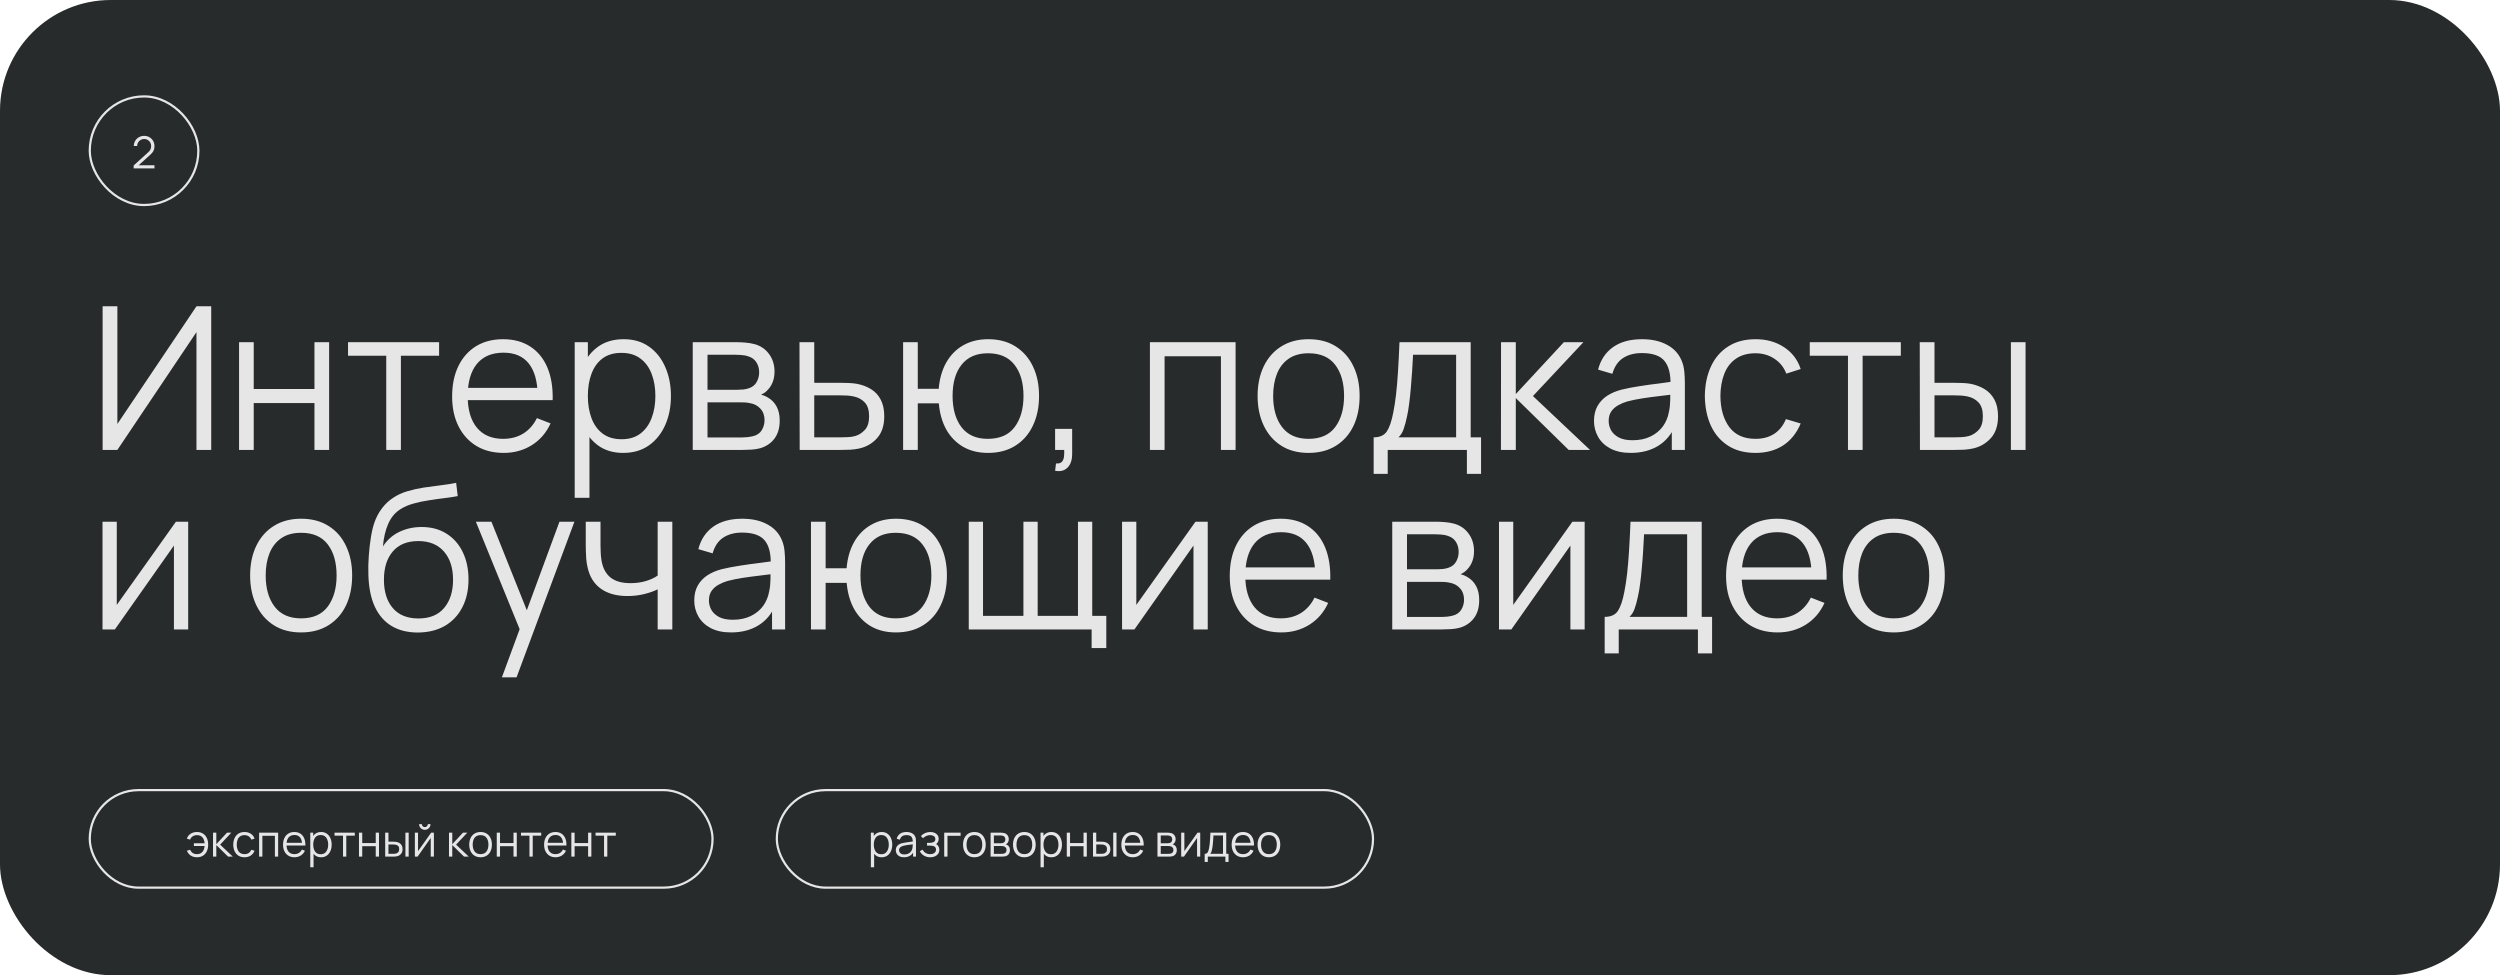 <?xml version="1.0" encoding="UTF-8"?> <svg xmlns="http://www.w3.org/2000/svg" width="1128" height="440" viewBox="0 0 1128 440" fill="none"><rect width="1128" height="440" rx="50" fill="#272B2C"></rect><path d="M95.305 203H88.645V149.855L52.96 203H46.3V138.2H52.96V191.3L88.645 138.2H95.305V203ZM107.866 203V154.4H114.481V175.505H141.886V154.4H148.501V203H141.886V181.85H114.481V203H107.866ZM174.27 203V160.52H157.035V154.4H198.12V160.52H180.885V203H174.27ZM227.265 204.35C222.525 204.35 218.415 203.3 214.935 201.2C211.485 199.1 208.8 196.145 206.88 192.335C204.96 188.525 204 184.055 204 178.925C204 173.615 204.945 169.025 206.835 165.155C208.725 161.285 211.38 158.3 214.8 156.2C218.25 154.1 222.315 153.05 226.995 153.05C231.795 153.05 235.89 154.16 239.28 156.38C242.67 158.57 245.235 161.72 246.975 165.83C248.715 169.94 249.51 174.845 249.36 180.545H242.61V178.205C242.49 171.905 241.125 167.15 238.515 163.94C235.935 160.73 232.155 159.125 227.175 159.125C221.955 159.125 217.95 160.82 215.16 164.21C212.4 167.6 211.02 172.43 211.02 178.7C211.02 184.82 212.4 189.575 215.16 192.965C217.95 196.325 221.895 198.005 226.995 198.005C230.475 198.005 233.505 197.21 236.085 195.62C238.695 194 240.75 191.675 242.25 188.645L248.415 191.03C246.495 195.26 243.66 198.545 239.91 200.885C236.19 203.195 231.975 204.35 227.265 204.35ZM208.68 180.545V175.01H245.805V180.545H208.68ZM281.172 204.35C276.702 204.35 272.922 203.225 269.832 200.975C266.742 198.695 264.402 195.62 262.812 191.75C261.222 187.85 260.427 183.485 260.427 178.655C260.427 173.735 261.222 169.355 262.812 165.515C264.432 161.645 266.802 158.6 269.922 156.38C273.042 154.16 276.882 153.05 281.442 153.05C285.882 153.05 289.692 154.175 292.872 156.425C296.052 158.675 298.482 161.735 300.162 165.605C301.872 169.475 302.727 173.825 302.727 178.655C302.727 183.515 301.872 187.88 300.162 191.75C298.452 195.62 295.992 198.695 292.782 200.975C289.572 203.225 285.702 204.35 281.172 204.35ZM259.302 224.6V154.4H265.242V190.985H265.962V224.6H259.302ZM280.497 198.185C283.887 198.185 286.707 197.33 288.957 195.62C291.207 193.91 292.887 191.585 293.997 188.645C295.137 185.675 295.707 182.345 295.707 178.655C295.707 174.995 295.152 171.695 294.042 168.755C292.932 165.815 291.237 163.49 288.957 161.78C286.707 160.07 283.842 159.215 280.362 159.215C276.972 159.215 274.152 160.04 271.902 161.69C269.682 163.34 268.017 165.635 266.907 168.575C265.797 171.485 265.242 174.845 265.242 178.655C265.242 182.405 265.797 185.765 266.907 188.735C268.017 191.675 269.697 193.985 271.947 195.665C274.197 197.345 277.047 198.185 280.497 198.185ZM312.564 203V154.4H332.589C333.609 154.4 334.839 154.46 336.279 154.58C337.749 154.7 339.114 154.925 340.374 155.255C343.104 155.975 345.294 157.445 346.944 159.665C348.624 161.885 349.464 164.555 349.464 167.675C349.464 169.415 349.194 170.975 348.654 172.355C348.144 173.705 347.409 174.875 346.449 175.865C345.999 176.375 345.504 176.825 344.964 177.215C344.424 177.575 343.899 177.875 343.389 178.115C344.349 178.295 345.384 178.715 346.494 179.375C348.234 180.395 349.554 181.775 350.454 183.515C351.354 185.225 351.804 187.31 351.804 189.77C351.804 193.1 351.009 195.815 349.419 197.915C347.829 200.015 345.699 201.455 343.029 202.235C341.829 202.565 340.524 202.775 339.114 202.865C337.734 202.955 336.429 203 335.199 203H312.564ZM319.224 197.375H334.884C335.514 197.375 336.309 197.33 337.269 197.24C338.229 197.12 339.084 196.97 339.834 196.79C341.604 196.34 342.894 195.44 343.704 194.09C344.544 192.71 344.964 191.21 344.964 189.59C344.964 187.46 344.334 185.72 343.074 184.37C341.844 182.99 340.194 182.15 338.124 181.85C337.434 181.7 336.714 181.61 335.964 181.58C335.214 181.55 334.539 181.535 333.939 181.535H319.224V197.375ZM319.224 175.865H332.814C333.594 175.865 334.464 175.82 335.424 175.73C336.414 175.61 337.269 175.415 337.989 175.145C339.549 174.605 340.689 173.675 341.409 172.355C342.159 171.035 342.534 169.595 342.534 168.035C342.534 166.325 342.129 164.825 341.319 163.535C340.539 162.245 339.354 161.345 337.764 160.835C336.684 160.445 335.514 160.22 334.254 160.16C333.024 160.1 332.244 160.07 331.914 160.07H319.224V175.865ZM360.818 203L360.728 154.4H367.388V172.715H378.773C380.183 172.715 381.563 172.745 382.913 172.805C384.293 172.865 385.508 172.985 386.558 173.165C388.958 173.615 391.088 174.41 392.948 175.55C394.838 176.69 396.308 178.265 397.358 180.275C398.438 182.285 398.978 184.805 398.978 187.835C398.978 192.005 397.898 195.29 395.738 197.69C393.608 200.09 390.908 201.65 387.638 202.37C386.408 202.64 385.073 202.82 383.633 202.91C382.193 202.97 380.768 203 379.358 203H360.818ZM367.388 197.33H379.088C380.108 197.33 381.248 197.3 382.508 197.24C383.768 197.18 384.878 197.015 385.838 196.745C387.428 196.295 388.868 195.395 390.158 194.045C391.478 192.665 392.138 190.595 392.138 187.835C392.138 185.105 391.508 183.05 390.248 181.67C388.988 180.26 387.308 179.33 385.208 178.88C384.278 178.67 383.273 178.535 382.193 178.475C381.113 178.415 380.078 178.385 379.088 178.385H367.388V197.33ZM445.78 204.35C441.49 204.35 437.755 203.435 434.575 201.605C431.395 199.745 428.86 197.15 426.97 193.82C425.11 190.46 423.985 186.515 423.595 181.985H414.1V203H407.485V154.4H414.1V175.415H423.55C423.94 170.825 425.08 166.865 426.97 163.535C428.89 160.175 431.44 157.595 434.62 155.795C437.83 153.965 441.565 153.05 445.825 153.05C450.655 153.05 454.78 154.145 458.2 156.335C461.65 158.525 464.275 161.54 466.075 165.38C467.905 169.22 468.82 173.63 468.82 178.61C468.82 183.71 467.89 188.195 466.03 192.065C464.2 195.935 461.56 198.95 458.11 201.11C454.69 203.27 450.58 204.35 445.78 204.35ZM445.645 198.005C451.105 198.005 455.155 196.235 457.795 192.695C460.465 189.125 461.8 184.445 461.8 178.655C461.8 172.745 460.45 168.065 457.75 164.615C455.08 161.135 451.06 159.395 445.69 159.395C440.56 159.395 436.63 161.105 433.9 164.525C431.17 167.915 429.805 172.61 429.805 178.61C429.805 184.49 431.14 189.2 433.81 192.74C436.51 196.25 440.455 198.005 445.645 198.005ZM476.064 212.405L476.469 209.12C477.669 209.21 478.539 208.97 479.079 208.4C479.619 207.83 479.949 207.065 480.069 206.105C480.189 205.145 480.219 204.11 480.159 203H476.064V193.505H483.759V204.8C483.759 207.56 483.054 209.63 481.644 211.01C480.264 212.39 478.404 212.855 476.064 212.405ZM518.843 203V154.4H557.498V203H550.883V160.745H525.458V203H518.843ZM590.423 204.35C585.593 204.35 581.468 203.255 578.048 201.065C574.628 198.875 572.003 195.845 570.173 191.975C568.343 188.105 567.428 183.665 567.428 178.655C567.428 173.555 568.358 169.085 570.218 165.245C572.078 161.405 574.718 158.42 578.138 156.29C581.588 154.13 585.683 153.05 590.423 153.05C595.283 153.05 599.423 154.145 602.843 156.335C606.293 158.495 608.918 161.51 610.718 165.38C612.548 169.22 613.463 173.645 613.463 178.655C613.463 183.755 612.548 188.24 610.718 192.11C608.888 195.95 606.248 198.95 602.798 201.11C599.348 203.27 595.223 204.35 590.423 204.35ZM590.423 198.005C595.823 198.005 599.843 196.22 602.483 192.65C605.123 189.05 606.443 184.385 606.443 178.655C606.443 172.775 605.108 168.095 602.438 164.615C599.798 161.135 595.793 159.395 590.423 159.395C586.793 159.395 583.793 160.22 581.423 161.87C579.083 163.49 577.328 165.755 576.158 168.665C575.018 171.545 574.448 174.875 574.448 178.655C574.448 184.505 575.798 189.2 578.498 192.74C581.198 196.25 585.173 198.005 590.423 198.005ZM619.79 213.8V197.33C622.55 197.33 624.53 196.445 625.73 194.675C626.93 192.875 627.905 190.01 628.655 186.08C629.165 183.53 629.585 180.785 629.915 177.845C630.245 174.905 630.53 171.545 630.77 167.765C631.01 163.955 631.235 159.5 631.445 154.4H663.575V197.33H668.255V213.8H661.865V203H626.135V213.8H619.79ZM630.995 197.33H657.005V160.07H637.565C637.475 162.35 637.34 164.765 637.16 167.315C637.01 169.865 636.815 172.415 636.575 174.965C636.365 177.515 636.11 179.915 635.81 182.165C635.54 184.385 635.21 186.335 634.82 188.015C634.37 190.175 633.875 192.02 633.335 193.55C632.825 195.08 632.045 196.34 630.995 197.33ZM677.222 203L677.267 154.4H683.927V177.8L705.617 154.4H714.437L691.667 178.7L717.407 203H707.777L683.927 179.6V203H677.222ZM735.82 204.35C732.16 204.35 729.085 203.69 726.595 202.37C724.135 201.05 722.29 199.295 721.06 197.105C719.83 194.915 719.215 192.53 719.215 189.95C719.215 187.31 719.74 185.06 720.79 183.2C721.87 181.31 723.325 179.765 725.155 178.565C727.015 177.365 729.16 176.45 731.59 175.82C734.05 175.22 736.765 174.695 739.735 174.245C742.735 173.765 745.66 173.36 748.51 173.03C751.39 172.67 753.91 172.325 756.07 171.995L753.73 173.435C753.82 168.635 752.89 165.08 750.94 162.77C748.99 160.46 745.6 159.305 740.77 159.305C737.44 159.305 734.62 160.055 732.31 161.555C730.03 163.055 728.425 165.425 727.495 168.665L721.06 166.775C722.17 162.425 724.405 159.05 727.765 156.65C731.125 154.25 735.49 153.05 740.86 153.05C745.3 153.05 749.065 153.89 752.155 155.57C755.275 157.22 757.48 159.62 758.77 162.77C759.37 164.18 759.76 165.755 759.94 167.495C760.12 169.235 760.21 171.005 760.21 172.805V203H754.315V190.805L756.025 191.525C754.375 195.695 751.81 198.875 748.33 201.065C744.85 203.255 740.68 204.35 735.82 204.35ZM736.585 198.635C739.675 198.635 742.375 198.08 744.685 196.97C746.995 195.86 748.855 194.345 750.265 192.425C751.675 190.475 752.59 188.285 753.01 185.855C753.37 184.295 753.565 182.585 753.595 180.725C753.625 178.835 753.64 177.425 753.64 176.495L756.16 177.8C753.91 178.1 751.465 178.4 748.825 178.7C746.215 179 743.635 179.345 741.085 179.735C738.565 180.125 736.285 180.59 734.245 181.13C732.865 181.52 731.53 182.075 730.24 182.795C728.95 183.485 727.885 184.415 727.045 185.585C726.235 186.755 725.83 188.21 725.83 189.95C725.83 191.36 726.175 192.725 726.865 194.045C727.585 195.365 728.725 196.46 730.285 197.33C731.875 198.2 733.975 198.635 736.585 198.635ZM792.085 204.35C787.195 204.35 783.055 203.255 779.665 201.065C776.275 198.875 773.695 195.86 771.925 192.02C770.185 188.15 769.285 183.71 769.225 178.7C769.285 173.6 770.215 169.13 772.015 165.29C773.815 161.42 776.41 158.42 779.8 156.29C783.19 154.13 787.3 153.05 792.13 153.05C797.05 153.05 801.325 154.25 804.955 156.65C808.615 159.05 811.12 162.335 812.47 166.505L805.99 168.575C804.85 165.665 803.035 163.415 800.545 161.825C798.085 160.205 795.265 159.395 792.085 159.395C788.515 159.395 785.56 160.22 783.22 161.87C780.88 163.49 779.14 165.755 778 168.665C776.86 171.575 776.275 174.92 776.245 178.7C776.305 184.52 777.655 189.2 780.295 192.74C782.935 196.25 786.865 198.005 792.085 198.005C795.385 198.005 798.19 197.255 800.5 195.755C802.84 194.225 804.61 192.005 805.81 189.095L812.47 191.075C810.67 195.395 808.03 198.695 804.55 200.975C801.07 203.225 796.915 204.35 792.085 204.35ZM833.801 203V160.52H816.566V154.4H857.651V160.52H840.416V203H833.801ZM866.277 203L866.187 154.4H872.847V172.715H881.307C882.717 172.715 884.097 172.745 885.447 172.805C886.797 172.865 888.012 172.985 889.092 173.165C891.492 173.645 893.622 174.455 895.482 175.595C897.342 176.735 898.812 178.31 899.892 180.32C900.972 182.3 901.512 184.805 901.512 187.835C901.512 192.005 900.432 195.29 898.272 197.69C896.112 200.09 893.397 201.65 890.127 202.37C888.897 202.64 887.562 202.82 886.122 202.91C884.682 202.97 883.272 203 881.892 203H866.277ZM872.847 197.33H881.622C882.612 197.33 883.737 197.3 884.997 197.24C886.257 197.18 887.367 197.015 888.327 196.745C889.947 196.295 891.402 195.395 892.692 194.045C894.012 192.665 894.672 190.595 894.672 187.835C894.672 185.105 894.042 183.05 892.782 181.67C891.522 180.26 889.842 179.33 887.742 178.88C886.782 178.67 885.762 178.535 884.682 178.475C883.632 178.415 882.612 178.385 881.622 178.385H872.847V197.33ZM907.317 203V154.4H913.932V203H907.317ZM84.91 235.4V284H78.475V246.155L51.835 284H46.255V235.4H52.69V272.93L79.375 235.4H84.91ZM135.853 285.35C131.023 285.35 126.898 284.255 123.478 282.065C120.058 279.875 117.433 276.845 115.603 272.975C113.773 269.105 112.858 264.665 112.858 259.655C112.858 254.555 113.788 250.085 115.648 246.245C117.508 242.405 120.148 239.42 123.568 237.29C127.018 235.13 131.113 234.05 135.853 234.05C140.713 234.05 144.853 235.145 148.273 237.335C151.723 239.495 154.348 242.51 156.148 246.38C157.978 250.22 158.893 254.645 158.893 259.655C158.893 264.755 157.978 269.24 156.148 273.11C154.318 276.95 151.678 279.95 148.228 282.11C144.778 284.27 140.653 285.35 135.853 285.35ZM135.853 279.005C141.253 279.005 145.273 277.22 147.913 273.65C150.553 270.05 151.873 265.385 151.873 259.655C151.873 253.775 150.538 249.095 147.868 245.615C145.228 242.135 141.223 240.395 135.853 240.395C132.223 240.395 129.223 241.22 126.853 242.87C124.513 244.49 122.758 246.755 121.588 249.665C120.448 252.545 119.878 255.875 119.878 259.655C119.878 265.505 121.228 270.2 123.928 273.74C126.628 277.25 130.603 279.005 135.853 279.005ZM188.305 285.395C183.775 285.365 179.89 284.375 176.65 282.425C173.41 280.475 170.89 277.565 169.09 273.695C167.32 269.825 166.36 264.995 166.21 259.205C166.12 256.655 166.18 253.88 166.39 250.88C166.6 247.85 166.93 244.97 167.38 242.24C167.83 239.51 168.37 237.29 169 235.58C169.78 233.36 170.89 231.29 172.33 229.37C173.8 227.42 175.495 225.83 177.415 224.6C179.275 223.34 181.375 222.365 183.715 221.675C186.085 220.955 188.545 220.4 191.095 220.01C193.675 219.62 196.225 219.275 198.745 218.975C201.295 218.675 203.65 218.3 205.81 217.85L206.53 223.835C204.88 224.165 202.93 224.465 200.68 224.735C198.43 225.005 196.075 225.335 193.615 225.725C191.155 226.085 188.8 226.58 186.55 227.21C184.3 227.84 182.38 228.665 180.79 229.685C178.36 231.155 176.485 233.375 175.165 236.345C173.875 239.315 173.08 242.72 172.78 246.56C174.64 243.65 177.1 241.46 180.16 239.99C183.25 238.52 186.595 237.785 190.195 237.785C194.575 237.785 198.34 238.79 201.49 240.8C204.67 242.81 207.115 245.6 208.825 249.17C210.535 252.74 211.39 256.835 211.39 261.455C211.39 266.285 210.445 270.5 208.555 274.1C206.695 277.7 204.04 280.49 200.59 282.47C197.14 284.42 193.045 285.395 188.305 285.395ZM188.8 279.05C193.9 279.05 197.77 277.46 200.41 274.28C203.08 271.1 204.415 266.87 204.415 261.59C204.415 256.19 203.035 251.93 200.275 248.81C197.545 245.69 193.69 244.13 188.71 244.13C183.73 244.13 179.905 245.69 177.235 248.81C174.565 251.93 173.23 256.19 173.23 261.59C173.23 266.99 174.565 271.25 177.235 274.37C179.905 277.49 183.76 279.05 188.8 279.05ZM226.462 305.6L235.867 280.085L236.002 287.645L214.717 235.4H221.737L239.197 279.095H236.317L252.427 235.4H259.177L233.077 305.6H226.462ZM296.738 284V265.91C295.118 266.72 293.123 267.425 290.753 268.025C288.383 268.625 285.833 268.925 283.103 268.925C278.183 268.925 274.193 267.83 271.133 265.64C268.073 263.45 266.078 260.285 265.148 256.145C264.848 254.915 264.638 253.61 264.518 252.23C264.428 250.85 264.368 249.605 264.338 248.495C264.308 247.385 264.293 246.59 264.293 246.11V235.4H270.953V246.11C270.953 247.1 270.983 248.225 271.043 249.485C271.103 250.745 271.238 251.975 271.448 253.175C272.048 256.445 273.398 258.92 275.498 260.6C277.628 262.28 280.613 263.12 284.453 263.12C286.853 263.12 289.118 262.82 291.248 262.22C293.408 261.59 295.238 260.75 296.738 259.7V235.4H303.353V284H296.738ZM329.853 285.35C326.193 285.35 323.118 284.69 320.628 283.37C318.168 282.05 316.323 280.295 315.093 278.105C313.863 275.915 313.248 273.53 313.248 270.95C313.248 268.31 313.773 266.06 314.823 264.2C315.903 262.31 317.358 260.765 319.188 259.565C321.048 258.365 323.193 257.45 325.623 256.82C328.083 256.22 330.798 255.695 333.768 255.245C336.768 254.765 339.693 254.36 342.543 254.03C345.423 253.67 347.943 253.325 350.103 252.995L347.763 254.435C347.853 249.635 346.923 246.08 344.973 243.77C343.023 241.46 339.633 240.305 334.803 240.305C331.473 240.305 328.653 241.055 326.343 242.555C324.063 244.055 322.458 246.425 321.528 249.665L315.093 247.775C316.203 243.425 318.438 240.05 321.798 237.65C325.158 235.25 329.523 234.05 334.893 234.05C339.333 234.05 343.098 234.89 346.188 236.57C349.308 238.22 351.513 240.62 352.803 243.77C353.403 245.18 353.793 246.755 353.973 248.495C354.153 250.235 354.243 252.005 354.243 253.805V284H348.348V271.805L350.058 272.525C348.408 276.695 345.843 279.875 342.363 282.065C338.883 284.255 334.713 285.35 329.853 285.35ZM330.618 279.635C333.708 279.635 336.408 279.08 338.718 277.97C341.028 276.86 342.888 275.345 344.298 273.425C345.708 271.475 346.623 269.285 347.043 266.855C347.403 265.295 347.598 263.585 347.628 261.725C347.658 259.835 347.673 258.425 347.673 257.495L350.193 258.8C347.943 259.1 345.498 259.4 342.858 259.7C340.248 260 337.668 260.345 335.118 260.735C332.598 261.125 330.318 261.59 328.278 262.13C326.898 262.52 325.563 263.075 324.273 263.795C322.983 264.485 321.918 265.415 321.078 266.585C320.268 267.755 319.863 269.21 319.863 270.95C319.863 272.36 320.208 273.725 320.898 275.045C321.618 276.365 322.758 277.46 324.318 278.33C325.908 279.2 328.008 279.635 330.618 279.635ZM404.208 285.35C399.918 285.35 396.183 284.435 393.003 282.605C389.823 280.745 387.288 278.15 385.398 274.82C383.538 271.46 382.413 267.515 382.023 262.985H372.528V284H365.913V235.4H372.528V256.415H381.978C382.368 251.825 383.508 247.865 385.398 244.535C387.318 241.175 389.868 238.595 393.048 236.795C396.258 234.965 399.993 234.05 404.253 234.05C409.083 234.05 413.208 235.145 416.628 237.335C420.078 239.525 422.703 242.54 424.503 246.38C426.333 250.22 427.248 254.63 427.248 259.61C427.248 264.71 426.318 269.195 424.458 273.065C422.628 276.935 419.988 279.95 416.538 282.11C413.118 284.27 409.008 285.35 404.208 285.35ZM404.073 279.005C409.533 279.005 413.583 277.235 416.223 273.695C418.893 270.125 420.228 265.445 420.228 259.655C420.228 253.745 418.878 249.065 416.178 245.615C413.508 242.135 409.488 240.395 404.118 240.395C398.988 240.395 395.058 242.105 392.328 245.525C389.598 248.915 388.233 253.61 388.233 259.61C388.233 265.49 389.568 270.2 392.238 273.74C394.938 277.25 398.883 279.005 404.073 279.005ZM492.545 292.415V284H437.105V235.4H443.54V277.88H461.765V235.4H468.2V277.88H486.38V235.4H492.815V277.88H499.16V292.415H492.545ZM544.93 235.4V284H538.495V246.155L511.855 284H506.275V235.4H512.71V272.93L539.395 235.4H544.93ZM578.125 285.35C573.385 285.35 569.275 284.3 565.795 282.2C562.345 280.1 559.66 277.145 557.74 273.335C555.82 269.525 554.86 265.055 554.86 259.925C554.86 254.615 555.805 250.025 557.695 246.155C559.585 242.285 562.24 239.3 565.66 237.2C569.11 235.1 573.175 234.05 577.855 234.05C582.655 234.05 586.75 235.16 590.14 237.38C593.53 239.57 596.095 242.72 597.835 246.83C599.575 250.94 600.37 255.845 600.22 261.545H593.47V259.205C593.35 252.905 591.985 248.15 589.375 244.94C586.795 241.73 583.015 240.125 578.035 240.125C572.815 240.125 568.81 241.82 566.02 245.21C563.26 248.6 561.88 253.43 561.88 259.7C561.88 265.82 563.26 270.575 566.02 273.965C568.81 277.325 572.755 279.005 577.855 279.005C581.335 279.005 584.365 278.21 586.945 276.62C589.555 275 591.61 272.675 593.11 269.645L599.275 272.03C597.355 276.26 594.52 279.545 590.77 281.885C587.05 284.195 582.835 285.35 578.125 285.35ZM559.54 261.545V256.01H596.665V261.545H559.54ZM628.179 284V235.4H648.204C649.224 235.4 650.454 235.46 651.894 235.58C653.364 235.7 654.729 235.925 655.989 236.255C658.719 236.975 660.909 238.445 662.559 240.665C664.239 242.885 665.079 245.555 665.079 248.675C665.079 250.415 664.809 251.975 664.269 253.355C663.759 254.705 663.024 255.875 662.064 256.865C661.614 257.375 661.119 257.825 660.579 258.215C660.039 258.575 659.514 258.875 659.004 259.115C659.964 259.295 660.999 259.715 662.109 260.375C663.849 261.395 665.169 262.775 666.069 264.515C666.969 266.225 667.419 268.31 667.419 270.77C667.419 274.1 666.624 276.815 665.034 278.915C663.444 281.015 661.314 282.455 658.644 283.235C657.444 283.565 656.139 283.775 654.729 283.865C653.349 283.955 652.044 284 650.814 284H628.179ZM634.839 278.375H650.499C651.129 278.375 651.924 278.33 652.884 278.24C653.844 278.12 654.699 277.97 655.449 277.79C657.219 277.34 658.509 276.44 659.319 275.09C660.159 273.71 660.579 272.21 660.579 270.59C660.579 268.46 659.949 266.72 658.689 265.37C657.459 263.99 655.809 263.15 653.739 262.85C653.049 262.7 652.329 262.61 651.579 262.58C650.829 262.55 650.154 262.535 649.554 262.535H634.839V278.375ZM634.839 256.865H648.429C649.209 256.865 650.079 256.82 651.039 256.73C652.029 256.61 652.884 256.415 653.604 256.145C655.164 255.605 656.304 254.675 657.024 253.355C657.774 252.035 658.149 250.595 658.149 249.035C658.149 247.325 657.744 245.825 656.934 244.535C656.154 243.245 654.969 242.345 653.379 241.835C652.299 241.445 651.129 241.22 649.869 241.16C648.639 241.1 647.859 241.07 647.529 241.07H634.839V256.865ZM714.998 235.4V284H708.563V246.155L681.923 284H676.343V235.4H682.778V272.93L709.463 235.4H714.998ZM724.028 294.8V278.33C726.788 278.33 728.768 277.445 729.968 275.675C731.168 273.875 732.143 271.01 732.893 267.08C733.403 264.53 733.823 261.785 734.153 258.845C734.483 255.905 734.768 252.545 735.008 248.765C735.248 244.955 735.473 240.5 735.683 235.4H767.813V278.33H772.493V294.8H766.103V284H730.373V294.8H724.028ZM735.233 278.33H761.243V241.07H741.803C741.713 243.35 741.578 245.765 741.398 248.315C741.248 250.865 741.053 253.415 740.813 255.965C740.603 258.515 740.348 260.915 740.048 263.165C739.778 265.385 739.448 267.335 739.058 269.015C738.608 271.175 738.113 273.02 737.573 274.55C737.063 276.08 736.283 277.34 735.233 278.33ZM802.07 285.35C797.33 285.35 793.22 284.3 789.74 282.2C786.29 280.1 783.605 277.145 781.685 273.335C779.765 269.525 778.805 265.055 778.805 259.925C778.805 254.615 779.75 250.025 781.64 246.155C783.53 242.285 786.185 239.3 789.605 237.2C793.055 235.1 797.12 234.05 801.8 234.05C806.6 234.05 810.695 235.16 814.085 237.38C817.475 239.57 820.04 242.72 821.78 246.83C823.52 250.94 824.315 255.845 824.165 261.545H817.415V259.205C817.295 252.905 815.93 248.15 813.32 244.94C810.74 241.73 806.96 240.125 801.98 240.125C796.76 240.125 792.755 241.82 789.965 245.21C787.205 248.6 785.825 253.43 785.825 259.7C785.825 265.82 787.205 270.575 789.965 273.965C792.755 277.325 796.7 279.005 801.8 279.005C805.28 279.005 808.31 278.21 810.89 276.62C813.5 275 815.555 272.675 817.055 269.645L823.22 272.03C821.3 276.26 818.465 279.545 814.715 281.885C810.995 284.195 806.78 285.35 802.07 285.35ZM783.485 261.545V256.01H820.61V261.545H783.485ZM854.447 285.35C849.617 285.35 845.492 284.255 842.072 282.065C838.652 279.875 836.027 276.845 834.197 272.975C832.367 269.105 831.452 264.665 831.452 259.655C831.452 254.555 832.382 250.085 834.242 246.245C836.102 242.405 838.742 239.42 842.162 237.29C845.612 235.13 849.707 234.05 854.447 234.05C859.307 234.05 863.447 235.145 866.867 237.335C870.317 239.495 872.942 242.51 874.742 246.38C876.572 250.22 877.487 254.645 877.487 259.655C877.487 264.755 876.572 269.24 874.742 273.11C872.912 276.95 870.272 279.95 866.822 282.11C863.372 284.27 859.247 285.35 854.447 285.35ZM854.447 279.005C859.847 279.005 863.867 277.22 866.507 273.65C869.147 270.05 870.467 265.385 870.467 259.655C870.467 253.775 869.132 249.095 866.462 245.615C863.822 242.135 859.817 240.395 854.447 240.395C850.817 240.395 847.817 241.22 845.447 242.87C843.107 244.49 841.352 246.755 840.182 249.665C839.042 252.545 838.472 255.875 838.472 259.655C838.472 265.505 839.822 270.2 842.522 273.74C845.222 277.25 849.197 279.005 854.447 279.005Z" fill="#E6E6E6"></path><rect x="40.5" y="43.5" width="49" height="49" rx="24.5" stroke="#E6E6E6"></rect><path d="M60.297 75.99L60.307 74.65L66.817 68.77C67.377 68.263 67.747 67.783 67.927 67.33C68.114 66.87 68.207 66.39 68.207 65.89C68.207 65.297 68.067 64.76 67.787 64.28C67.507 63.8 67.13 63.42 66.657 63.14C66.183 62.853 65.653 62.71 65.067 62.71C64.454 62.71 63.907 62.857 63.427 63.15C62.947 63.443 62.567 63.83 62.287 64.31C62.014 64.79 61.88 65.313 61.887 65.88H60.387C60.387 65.007 60.593 64.223 61.007 63.53C61.42 62.837 61.98 62.293 62.687 61.9C63.394 61.5 64.194 61.3 65.087 61.3C65.96 61.3 66.743 61.507 67.437 61.92C68.137 62.327 68.687 62.88 69.087 63.58C69.493 64.273 69.697 65.047 69.697 65.9C69.697 66.5 69.624 67.03 69.477 67.49C69.337 67.943 69.114 68.367 68.807 68.76C68.507 69.147 68.124 69.547 67.657 69.96L61.877 75.18L61.647 74.58H69.697V75.99H60.297Z" fill="#E6E6E6"></path><rect x="350.5" y="356.5" width="269" height="44" rx="22" stroke="#E6E6E6"></rect><path d="M397.793 386.8C396.8 386.8 395.96 386.55 395.273 386.05C394.586 385.543 394.066 384.86 393.713 384C393.36 383.133 393.183 382.163 393.183 381.09C393.183 379.997 393.36 379.023 393.713 378.17C394.073 377.31 394.6 376.633 395.293 376.14C395.986 375.647 396.84 375.4 397.853 375.4C398.84 375.4 399.686 375.65 400.393 376.15C401.1 376.65 401.64 377.33 402.013 378.19C402.393 379.05 402.583 380.017 402.583 381.09C402.583 382.17 402.393 383.14 402.013 384C401.633 384.86 401.086 385.543 400.373 386.05C399.66 386.55 398.8 386.8 397.793 386.8ZM392.933 391.3V375.7H394.253V383.83H394.413V391.3H392.933ZM397.643 385.43C398.396 385.43 399.023 385.24 399.523 384.86C400.023 384.48 400.396 383.963 400.643 383.31C400.896 382.65 401.023 381.91 401.023 381.09C401.023 380.277 400.9 379.543 400.653 378.89C400.406 378.237 400.03 377.72 399.523 377.34C399.023 376.96 398.386 376.77 397.613 376.77C396.86 376.77 396.233 376.953 395.733 377.32C395.24 377.687 394.87 378.197 394.623 378.85C394.376 379.497 394.253 380.243 394.253 381.09C394.253 381.923 394.376 382.67 394.623 383.33C394.87 383.983 395.243 384.497 395.743 384.87C396.243 385.243 396.876 385.43 397.643 385.43ZM407.869 386.8C407.056 386.8 406.372 386.653 405.819 386.36C405.272 386.067 404.862 385.677 404.589 385.19C404.316 384.703 404.179 384.173 404.179 383.6C404.179 383.013 404.296 382.513 404.529 382.1C404.769 381.68 405.092 381.337 405.499 381.07C405.912 380.803 406.389 380.6 406.929 380.46C407.476 380.327 408.079 380.21 408.739 380.11C409.406 380.003 410.056 379.913 410.689 379.84C411.329 379.76 411.889 379.683 412.369 379.61L411.849 379.93C411.869 378.863 411.662 378.073 411.229 377.56C410.796 377.047 410.042 376.79 408.969 376.79C408.229 376.79 407.602 376.957 407.089 377.29C406.582 377.623 406.226 378.15 406.019 378.87L404.589 378.45C404.836 377.483 405.332 376.733 406.079 376.2C406.826 375.667 407.796 375.4 408.989 375.4C409.976 375.4 410.812 375.587 411.499 375.96C412.192 376.327 412.682 376.86 412.969 377.56C413.102 377.873 413.189 378.223 413.229 378.61C413.269 378.997 413.289 379.39 413.289 379.79V386.5H411.979V383.79L412.359 383.95C411.992 384.877 411.422 385.583 410.649 386.07C409.876 386.557 408.949 386.8 407.869 386.8ZM408.039 385.53C408.726 385.53 409.326 385.407 409.839 385.16C410.352 384.913 410.766 384.577 411.079 384.15C411.392 383.717 411.596 383.23 411.689 382.69C411.769 382.343 411.812 381.963 411.819 381.55C411.826 381.13 411.829 380.817 411.829 380.61L412.389 380.9C411.889 380.967 411.346 381.033 410.759 381.1C410.179 381.167 409.606 381.243 409.039 381.33C408.479 381.417 407.972 381.52 407.519 381.64C407.212 381.727 406.916 381.85 406.629 382.01C406.342 382.163 406.106 382.37 405.919 382.63C405.739 382.89 405.649 383.213 405.649 383.6C405.649 383.913 405.726 384.217 405.879 384.51C406.039 384.803 406.292 385.047 406.639 385.24C406.992 385.433 407.459 385.53 408.039 385.53ZM419.782 386.8C418.696 386.8 417.746 386.563 416.932 386.09C416.126 385.61 415.489 384.947 415.022 384.1L416.202 383.35C416.596 384.017 417.086 384.523 417.672 384.87C418.259 385.217 418.932 385.39 419.692 385.39C420.486 385.39 421.122 385.207 421.602 384.84C422.082 384.473 422.322 383.97 422.322 383.33C422.322 382.89 422.219 382.54 422.012 382.28C421.812 382.02 421.506 381.833 421.092 381.72C420.686 381.607 420.176 381.55 419.562 381.55H418.282V380.29H419.542C420.289 380.29 420.889 380.157 421.342 379.89C421.802 379.617 422.032 379.19 422.032 378.61C422.032 377.997 421.802 377.543 421.342 377.25C420.889 376.95 420.346 376.8 419.712 376.8C419.072 376.8 418.466 376.933 417.892 377.2C417.326 377.46 416.849 377.797 416.462 378.21L415.522 377.22C416.062 376.627 416.692 376.177 417.412 375.87C418.139 375.557 418.942 375.4 419.822 375.4C420.516 375.4 421.142 375.523 421.702 375.77C422.269 376.01 422.716 376.363 423.042 376.83C423.376 377.297 423.542 377.857 423.542 378.51C423.542 379.123 423.392 379.653 423.092 380.1C422.799 380.547 422.382 380.917 421.842 381.21L421.762 380.66C422.229 380.747 422.616 380.933 422.922 381.22C423.229 381.507 423.456 381.85 423.602 382.25C423.749 382.65 423.822 383.057 423.822 383.47C423.822 384.157 423.642 384.75 423.282 385.25C422.929 385.743 422.446 386.127 421.832 386.4C421.226 386.667 420.542 386.8 419.782 386.8ZM426.029 386.5V375.7H433.429V377.11H427.499V386.5H426.029ZM439.64 386.8C438.567 386.8 437.65 386.557 436.89 386.07C436.13 385.583 435.547 384.91 435.14 384.05C434.734 383.19 434.53 382.203 434.53 381.09C434.53 379.957 434.737 378.963 435.15 378.11C435.564 377.257 436.15 376.593 436.91 376.12C437.677 375.64 438.587 375.4 439.64 375.4C440.72 375.4 441.64 375.643 442.4 376.13C443.167 376.61 443.75 377.28 444.15 378.14C444.557 378.993 444.76 379.977 444.76 381.09C444.76 382.223 444.557 383.22 444.15 384.08C443.744 384.933 443.157 385.6 442.39 386.08C441.624 386.56 440.707 386.8 439.64 386.8ZM439.64 385.39C440.84 385.39 441.734 384.993 442.32 384.2C442.907 383.4 443.2 382.363 443.2 381.09C443.2 379.783 442.904 378.743 442.31 377.97C441.724 377.197 440.834 376.81 439.64 376.81C438.834 376.81 438.167 376.993 437.64 377.36C437.12 377.72 436.73 378.223 436.47 378.87C436.217 379.51 436.09 380.25 436.09 381.09C436.09 382.39 436.39 383.433 436.99 384.22C437.59 385 438.474 385.39 439.64 385.39ZM446.956 386.5V375.7H451.406C451.633 375.7 451.906 375.713 452.226 375.74C452.553 375.767 452.856 375.817 453.136 375.89C453.743 376.05 454.23 376.377 454.596 376.87C454.97 377.363 455.156 377.957 455.156 378.65C455.156 379.037 455.096 379.383 454.976 379.69C454.863 379.99 454.7 380.25 454.486 380.47C454.386 380.583 454.276 380.683 454.156 380.77C454.036 380.85 453.92 380.917 453.806 380.97C454.02 381.01 454.25 381.103 454.496 381.25C454.883 381.477 455.176 381.783 455.376 382.17C455.576 382.55 455.676 383.013 455.676 383.56C455.676 384.3 455.5 384.903 455.146 385.37C454.793 385.837 454.32 386.157 453.726 386.33C453.46 386.403 453.17 386.45 452.856 386.47C452.55 386.49 452.26 386.5 451.986 386.5H446.956ZM448.436 385.25H451.916C452.056 385.25 452.233 385.24 452.446 385.22C452.66 385.193 452.85 385.16 453.016 385.12C453.41 385.02 453.696 384.82 453.876 384.52C454.063 384.213 454.156 383.88 454.156 383.52C454.156 383.047 454.016 382.66 453.736 382.36C453.463 382.053 453.096 381.867 452.636 381.8C452.483 381.767 452.323 381.747 452.156 381.74C451.99 381.733 451.84 381.73 451.706 381.73H448.436V385.25ZM448.436 380.47H451.456C451.63 380.47 451.823 380.46 452.036 380.44C452.256 380.413 452.446 380.37 452.606 380.31C452.953 380.19 453.206 379.983 453.366 379.69C453.533 379.397 453.616 379.077 453.616 378.73C453.616 378.35 453.526 378.017 453.346 377.73C453.173 377.443 452.91 377.243 452.556 377.13C452.316 377.043 452.056 376.993 451.776 376.98C451.503 376.967 451.33 376.96 451.256 376.96H448.436V380.47ZM462.18 386.8C461.106 386.8 460.19 386.557 459.43 386.07C458.67 385.583 458.086 384.91 457.68 384.05C457.273 383.19 457.07 382.203 457.07 381.09C457.07 379.957 457.276 378.963 457.69 378.11C458.103 377.257 458.69 376.593 459.45 376.12C460.216 375.64 461.126 375.4 462.18 375.4C463.26 375.4 464.18 375.643 464.94 376.13C465.706 376.61 466.29 377.28 466.69 378.14C467.096 378.993 467.3 379.977 467.3 381.09C467.3 382.223 467.096 383.22 466.69 384.08C466.283 384.933 465.696 385.6 464.93 386.08C464.163 386.56 463.246 386.8 462.18 386.8ZM462.18 385.39C463.38 385.39 464.273 384.993 464.86 384.2C465.446 383.4 465.74 382.363 465.74 381.09C465.74 379.783 465.443 378.743 464.85 377.97C464.263 377.197 463.373 376.81 462.18 376.81C461.373 376.81 460.706 376.993 460.18 377.36C459.66 377.72 459.27 378.223 459.01 378.87C458.756 379.51 458.63 380.25 458.63 381.09C458.63 382.39 458.93 383.433 459.53 384.22C460.13 385 461.013 385.39 462.18 385.39ZM474.355 386.8C473.362 386.8 472.522 386.55 471.835 386.05C471.149 385.543 470.629 384.86 470.275 384C469.922 383.133 469.745 382.163 469.745 381.09C469.745 379.997 469.922 379.023 470.275 378.17C470.635 377.31 471.162 376.633 471.855 376.14C472.549 375.647 473.402 375.4 474.415 375.4C475.402 375.4 476.249 375.65 476.955 376.15C477.662 376.65 478.202 377.33 478.575 378.19C478.955 379.05 479.145 380.017 479.145 381.09C479.145 382.17 478.955 383.14 478.575 384C478.195 384.86 477.649 385.543 476.935 386.05C476.222 386.55 475.362 386.8 474.355 386.8ZM469.495 391.3V375.7H470.815V383.83H470.975V391.3H469.495ZM474.205 385.43C474.959 385.43 475.585 385.24 476.085 384.86C476.585 384.48 476.959 383.963 477.205 383.31C477.459 382.65 477.585 381.91 477.585 381.09C477.585 380.277 477.462 379.543 477.215 378.89C476.969 378.237 476.592 377.72 476.085 377.34C475.585 376.96 474.949 376.77 474.175 376.77C473.422 376.77 472.795 376.953 472.295 377.32C471.802 377.687 471.432 378.197 471.185 378.85C470.939 379.497 470.815 380.243 470.815 381.09C470.815 381.923 470.939 382.67 471.185 383.33C471.432 383.983 471.805 384.497 472.305 384.87C472.805 385.243 473.439 385.43 474.205 385.43ZM481.331 386.5V375.7H482.801V380.39H488.891V375.7H490.361V386.5H488.891V381.8H482.801V386.5H481.331ZM493.168 386.5L493.148 375.7H494.628V379.77H496.508C496.821 379.77 497.128 379.777 497.428 379.79C497.728 379.803 497.998 379.83 498.238 379.87C498.771 379.977 499.244 380.157 499.658 380.41C500.071 380.663 500.398 381.013 500.638 381.46C500.878 381.9 500.998 382.457 500.998 383.13C500.998 384.057 500.758 384.787 500.278 385.32C499.798 385.853 499.194 386.2 498.468 386.36C498.194 386.42 497.898 386.46 497.578 386.48C497.258 386.493 496.944 386.5 496.638 386.5H493.168ZM494.628 385.24H496.578C496.798 385.24 497.048 385.233 497.328 385.22C497.608 385.207 497.854 385.17 498.068 385.11C498.428 385.01 498.751 384.81 499.038 384.51C499.331 384.203 499.478 383.743 499.478 383.13C499.478 382.523 499.338 382.067 499.058 381.76C498.778 381.447 498.404 381.24 497.938 381.14C497.724 381.093 497.498 381.063 497.258 381.05C497.024 381.037 496.798 381.03 496.578 381.03H494.628V385.24ZM502.288 386.5V375.7H503.758V386.5H502.288ZM511.126 386.8C510.073 386.8 509.16 386.567 508.386 386.1C507.62 385.633 507.023 384.977 506.596 384.13C506.17 383.283 505.956 382.29 505.956 381.15C505.956 379.97 506.166 378.95 506.586 378.09C507.006 377.23 507.596 376.567 508.356 376.1C509.123 375.633 510.026 375.4 511.066 375.4C512.133 375.4 513.043 375.647 513.796 376.14C514.55 376.627 515.12 377.327 515.506 378.24C515.893 379.153 516.07 380.243 516.036 381.51H514.536V380.99C514.51 379.59 514.206 378.533 513.626 377.82C513.053 377.107 512.213 376.75 511.106 376.75C509.946 376.75 509.056 377.127 508.436 377.88C507.823 378.633 507.516 379.707 507.516 381.1C507.516 382.46 507.823 383.517 508.436 384.27C509.056 385.017 509.933 385.39 511.066 385.39C511.84 385.39 512.513 385.213 513.086 384.86C513.666 384.5 514.123 383.983 514.456 383.31L515.826 383.84C515.4 384.78 514.77 385.51 513.936 386.03C513.11 386.543 512.173 386.8 511.126 386.8ZM506.996 381.51V380.28H515.246V381.51H506.996ZM522.249 386.5V375.7H526.699C526.926 375.7 527.199 375.713 527.519 375.74C527.846 375.767 528.149 375.817 528.429 375.89C529.036 376.05 529.523 376.377 529.889 376.87C530.263 377.363 530.449 377.957 530.449 378.65C530.449 379.037 530.389 379.383 530.269 379.69C530.156 379.99 529.993 380.25 529.779 380.47C529.679 380.583 529.569 380.683 529.449 380.77C529.329 380.85 529.213 380.917 529.099 380.97C529.313 381.01 529.543 381.103 529.789 381.25C530.176 381.477 530.469 381.783 530.669 382.17C530.869 382.55 530.969 383.013 530.969 383.56C530.969 384.3 530.793 384.903 530.439 385.37C530.086 385.837 529.613 386.157 529.019 386.33C528.753 386.403 528.463 386.45 528.149 386.47C527.843 386.49 527.553 386.5 527.279 386.5H522.249ZM523.729 385.25H527.209C527.349 385.25 527.526 385.24 527.739 385.22C527.953 385.193 528.143 385.16 528.309 385.12C528.703 385.02 528.989 384.82 529.169 384.52C529.356 384.213 529.449 383.88 529.449 383.52C529.449 383.047 529.309 382.66 529.029 382.36C528.756 382.053 528.389 381.867 527.929 381.8C527.776 381.767 527.616 381.747 527.449 381.74C527.283 381.733 527.133 381.73 526.999 381.73H523.729V385.25ZM523.729 380.47H526.749C526.923 380.47 527.116 380.46 527.329 380.44C527.549 380.413 527.739 380.37 527.899 380.31C528.246 380.19 528.499 379.983 528.659 379.69C528.826 379.397 528.909 379.077 528.909 378.73C528.909 378.35 528.819 378.017 528.639 377.73C528.466 377.443 528.203 377.243 527.849 377.13C527.609 377.043 527.349 376.993 527.069 376.98C526.796 376.967 526.623 376.96 526.549 376.96H523.729V380.47ZM541.543 375.7V386.5H540.113V378.09L534.193 386.5H532.953V375.7H534.383V384.04L540.313 375.7H541.543ZM543.549 388.9V385.24C544.163 385.24 544.603 385.043 544.869 384.65C545.136 384.25 545.353 383.613 545.519 382.74C545.633 382.173 545.726 381.563 545.799 380.91C545.873 380.257 545.936 379.51 545.989 378.67C546.043 377.823 546.093 376.833 546.139 375.7H553.279V385.24H554.319V388.9H552.899V386.5H544.959V388.9H543.549ZM546.039 385.24H551.819V376.96H547.499C547.479 377.467 547.449 378.003 547.409 378.57C547.376 379.137 547.333 379.703 547.279 380.27C547.233 380.837 547.176 381.37 547.109 381.87C547.049 382.363 546.976 382.797 546.889 383.17C546.789 383.65 546.679 384.06 546.559 384.4C546.446 384.74 546.273 385.02 546.039 385.24ZM560.892 386.8C559.839 386.8 558.925 386.567 558.152 386.1C557.385 385.633 556.789 384.977 556.362 384.13C555.935 383.283 555.722 382.29 555.722 381.15C555.722 379.97 555.932 378.95 556.352 378.09C556.772 377.23 557.362 376.567 558.122 376.1C558.889 375.633 559.792 375.4 560.832 375.4C561.899 375.4 562.809 375.647 563.562 376.14C564.315 376.627 564.885 377.327 565.272 378.24C565.659 379.153 565.835 380.243 565.802 381.51H564.302V380.99C564.275 379.59 563.972 378.533 563.392 377.82C562.819 377.107 561.979 376.75 560.872 376.75C559.712 376.75 558.822 377.127 558.202 377.88C557.589 378.633 557.282 379.707 557.282 381.1C557.282 382.46 557.589 383.517 558.202 384.27C558.822 385.017 559.699 385.39 560.832 385.39C561.605 385.39 562.279 385.213 562.852 384.86C563.432 384.5 563.889 383.983 564.222 383.31L565.592 383.84C565.165 384.78 564.535 385.51 563.702 386.03C562.875 386.543 561.939 386.8 560.892 386.8ZM556.762 381.51V380.28H565.012V381.51H556.762ZM572.531 386.8C571.458 386.8 570.541 386.557 569.781 386.07C569.021 385.583 568.438 384.91 568.031 384.05C567.624 383.19 567.421 382.203 567.421 381.09C567.421 379.957 567.628 378.963 568.041 378.11C568.454 377.257 569.041 376.593 569.801 376.12C570.568 375.64 571.478 375.4 572.531 375.4C573.611 375.4 574.531 375.643 575.291 376.13C576.058 376.61 576.641 377.28 577.041 378.14C577.448 378.993 577.651 379.977 577.651 381.09C577.651 382.223 577.448 383.22 577.041 384.08C576.634 384.933 576.048 385.6 575.281 386.08C574.514 386.56 573.598 386.8 572.531 386.8ZM572.531 385.39C573.731 385.39 574.624 384.993 575.211 384.2C575.798 383.4 576.091 382.363 576.091 381.09C576.091 379.783 575.794 378.743 575.201 377.97C574.614 377.197 573.724 376.81 572.531 376.81C571.724 376.81 571.058 376.993 570.531 377.36C570.011 377.72 569.621 378.223 569.361 378.87C569.108 379.51 568.981 380.25 568.981 381.09C568.981 382.39 569.281 383.433 569.881 384.22C570.481 385 571.364 385.39 572.531 385.39Z" fill="#E6E6E6"></path><rect x="40.5" y="356.5" width="281" height="44" rx="22" stroke="#E6E6E6"></rect><path d="M88.856 386.8C87.783 386.8 86.86 386.55 86.087 386.05C85.313 385.543 84.723 384.81 84.317 383.85L85.796 383.41C86.07 384.057 86.463 384.55 86.977 384.89C87.496 385.223 88.12 385.39 88.847 385.39C89.913 385.39 90.733 385.06 91.306 384.4C91.886 383.733 92.223 382.843 92.317 381.73H87.487V380.47H92.317C92.237 379.383 91.913 378.503 91.347 377.83C90.78 377.15 89.957 376.81 88.876 376.81C88.156 376.81 87.52 376.987 86.966 377.34C86.42 377.693 86.016 378.197 85.757 378.85L84.317 378.39C84.623 377.463 85.18 376.733 85.987 376.2C86.8 375.667 87.766 375.4 88.886 375.4C89.94 375.4 90.843 375.64 91.597 376.12C92.35 376.593 92.927 377.26 93.326 378.12C93.727 378.973 93.927 379.97 93.927 381.11C93.927 382.243 93.723 383.237 93.317 384.09C92.916 384.943 92.34 385.61 91.587 386.09C90.833 386.563 89.923 386.8 88.856 386.8ZM96.111 386.5L96.121 375.7H97.601V380.9L102.421 375.7H104.381L99.321 381.1L105.041 386.5H102.901L97.601 381.3V386.5H96.111ZM110.327 386.8C109.241 386.8 108.321 386.557 107.567 386.07C106.814 385.583 106.241 384.913 105.847 384.06C105.461 383.2 105.261 382.213 105.247 381.1C105.261 379.967 105.467 378.973 105.867 378.12C106.267 377.26 106.844 376.593 107.597 376.12C108.351 375.64 109.264 375.4 110.337 375.4C111.431 375.4 112.381 375.667 113.187 376.2C114.001 376.733 114.557 377.463 114.857 378.39L113.417 378.85C113.164 378.203 112.761 377.703 112.207 377.35C111.661 376.99 111.034 376.81 110.327 376.81C109.534 376.81 108.877 376.993 108.357 377.36C107.837 377.72 107.451 378.223 107.197 378.87C106.944 379.517 106.814 380.26 106.807 381.1C106.821 382.393 107.121 383.433 107.707 384.22C108.294 385 109.167 385.39 110.327 385.39C111.061 385.39 111.684 385.223 112.197 384.89C112.717 384.55 113.111 384.057 113.377 383.41L114.857 383.85C114.457 384.81 113.871 385.543 113.097 386.05C112.324 386.55 111.401 386.8 110.327 386.8ZM116.911 386.5V375.7H125.501V386.5H124.031V377.11H118.381V386.5H116.911ZM132.878 386.8C131.825 386.8 130.912 386.567 130.138 386.1C129.372 385.633 128.775 384.977 128.348 384.13C127.922 383.283 127.708 382.29 127.708 381.15C127.708 379.97 127.918 378.95 128.338 378.09C128.758 377.23 129.348 376.567 130.108 376.1C130.875 375.633 131.778 375.4 132.818 375.4C133.885 375.4 134.795 375.647 135.548 376.14C136.302 376.627 136.872 377.327 137.258 378.24C137.645 379.153 137.822 380.243 137.788 381.51H136.288V380.99C136.262 379.59 135.958 378.533 135.378 377.82C134.805 377.107 133.965 376.75 132.858 376.75C131.698 376.75 130.808 377.127 130.188 377.88C129.575 378.633 129.268 379.707 129.268 381.1C129.268 382.46 129.575 383.517 130.188 384.27C130.808 385.017 131.685 385.39 132.818 385.39C133.592 385.39 134.265 385.213 134.838 384.86C135.418 384.5 135.875 383.983 136.208 383.31L137.578 383.84C137.152 384.78 136.522 385.51 135.688 386.03C134.862 386.543 133.925 386.8 132.878 386.8ZM128.748 381.51V380.28H136.998V381.51H128.748ZM144.857 386.8C143.864 386.8 143.024 386.55 142.337 386.05C141.651 385.543 141.131 384.86 140.777 384C140.424 383.133 140.247 382.163 140.247 381.09C140.247 379.997 140.424 379.023 140.777 378.17C141.137 377.31 141.664 376.633 142.357 376.14C143.051 375.647 143.904 375.4 144.917 375.4C145.904 375.4 146.751 375.65 147.457 376.15C148.164 376.65 148.704 377.33 149.077 378.19C149.457 379.05 149.647 380.017 149.647 381.09C149.647 382.17 149.457 383.14 149.077 384C148.697 384.86 148.151 385.543 147.437 386.05C146.724 386.55 145.864 386.8 144.857 386.8ZM139.997 391.3V375.7H141.317V383.83H141.477V391.3H139.997ZM144.707 385.43C145.461 385.43 146.087 385.24 146.587 384.86C147.087 384.48 147.461 383.963 147.707 383.31C147.961 382.65 148.087 381.91 148.087 381.09C148.087 380.277 147.964 379.543 147.717 378.89C147.471 378.237 147.094 377.72 146.587 377.34C146.087 376.96 145.451 376.77 144.677 376.77C143.924 376.77 143.297 376.953 142.797 377.32C142.304 377.687 141.934 378.197 141.687 378.85C141.441 379.497 141.317 380.243 141.317 381.09C141.317 381.923 141.441 382.67 141.687 383.33C141.934 383.983 142.307 384.497 142.807 384.87C143.307 385.243 143.941 385.43 144.707 385.43ZM154.773 386.5V377.06H150.943V375.7H160.073V377.06H156.243V386.5H154.773ZM161.97 386.5V375.7H163.44V380.39H169.53V375.7H171V386.5H169.53V381.8H163.44V386.5H161.97ZM173.806 386.5L173.786 375.7H175.266V379.77H177.146C177.46 379.77 177.766 379.777 178.066 379.79C178.366 379.803 178.636 379.83 178.876 379.87C179.41 379.977 179.883 380.157 180.296 380.41C180.71 380.663 181.036 381.013 181.276 381.46C181.516 381.9 181.636 382.457 181.636 383.13C181.636 384.057 181.396 384.787 180.916 385.32C180.436 385.853 179.833 386.2 179.106 386.36C178.833 386.42 178.536 386.46 178.216 386.48C177.896 386.493 177.583 386.5 177.276 386.5H173.806ZM175.266 385.24H177.216C177.436 385.24 177.686 385.233 177.966 385.22C178.246 385.207 178.493 385.17 178.706 385.11C179.066 385.01 179.39 384.81 179.676 384.51C179.97 384.203 180.116 383.743 180.116 383.13C180.116 382.523 179.976 382.067 179.696 381.76C179.416 381.447 179.043 381.24 178.576 381.14C178.363 381.093 178.136 381.063 177.896 381.05C177.663 381.037 177.436 381.03 177.216 381.03H175.266V385.24ZM182.926 386.5V375.7H184.396V386.5H182.926ZM191.675 374.42C191.202 374.42 190.768 374.303 190.375 374.07C189.982 373.837 189.668 373.527 189.435 373.14C189.208 372.747 189.095 372.313 189.095 371.84H190.315C190.315 372.213 190.448 372.533 190.715 372.8C190.982 373.067 191.302 373.2 191.675 373.2C192.055 373.2 192.375 373.067 192.635 372.8C192.902 372.533 193.035 372.213 193.035 371.84H194.255C194.255 372.313 194.138 372.747 193.905 373.14C193.678 373.527 193.368 373.837 192.975 374.07C192.582 374.303 192.148 374.42 191.675 374.42ZM195.775 375.7V386.5H194.345V378.09L188.425 386.5H187.185V375.7H188.615V384.04L194.545 375.7H195.775ZM202.576 386.5L202.586 375.7H204.066V380.9L208.886 375.7H210.846L205.786 381.1L211.506 386.5H209.366L204.066 381.3V386.5H202.576ZM216.822 386.8C215.749 386.8 214.832 386.557 214.072 386.07C213.312 385.583 212.729 384.91 212.322 384.05C211.915 383.19 211.712 382.203 211.712 381.09C211.712 379.957 211.919 378.963 212.332 378.11C212.745 377.257 213.332 376.593 214.092 376.12C214.859 375.64 215.769 375.4 216.822 375.4C217.902 375.4 218.822 375.643 219.582 376.13C220.349 376.61 220.932 377.28 221.332 378.14C221.739 378.993 221.942 379.977 221.942 381.09C221.942 382.223 221.739 383.22 221.332 384.08C220.925 384.933 220.339 385.6 219.572 386.08C218.805 386.56 217.889 386.8 216.822 386.8ZM216.822 385.39C218.022 385.39 218.915 384.993 219.502 384.2C220.089 383.4 220.382 382.363 220.382 381.09C220.382 379.783 220.085 378.743 219.492 377.97C218.905 377.197 218.015 376.81 216.822 376.81C216.015 376.81 215.349 376.993 214.822 377.36C214.302 377.72 213.912 378.223 213.652 378.87C213.399 379.51 213.272 380.25 213.272 381.09C213.272 382.39 213.572 383.433 214.172 384.22C214.772 385 215.655 385.39 216.822 385.39ZM224.138 386.5V375.7H225.608V380.39H231.698V375.7H233.168V386.5H231.698V381.8H225.608V386.5H224.138ZM238.894 386.5V377.06H235.064V375.7H244.194V377.06H240.364V386.5H238.894ZM250.671 386.8C249.618 386.8 248.705 386.567 247.931 386.1C247.165 385.633 246.568 384.977 246.141 384.13C245.715 383.283 245.501 382.29 245.501 381.15C245.501 379.97 245.711 378.95 246.131 378.09C246.551 377.23 247.141 376.567 247.901 376.1C248.668 375.633 249.571 375.4 250.611 375.4C251.678 375.4 252.588 375.647 253.341 376.14C254.095 376.627 254.665 377.327 255.051 378.24C255.438 379.153 255.615 380.243 255.581 381.51H254.081V380.99C254.055 379.59 253.751 378.533 253.171 377.82C252.598 377.107 251.758 376.75 250.651 376.75C249.491 376.75 248.601 377.127 247.981 377.88C247.368 378.633 247.061 379.707 247.061 381.1C247.061 382.46 247.368 383.517 247.981 384.27C248.601 385.017 249.478 385.39 250.611 385.39C251.385 385.39 252.058 385.213 252.631 384.86C253.211 384.5 253.668 383.983 254.001 383.31L255.371 383.84C254.945 384.78 254.315 385.51 253.481 386.03C252.655 386.543 251.718 386.8 250.671 386.8ZM246.541 381.51V380.28H254.791V381.51H246.541ZM257.79 386.5V375.7H259.26V380.39H265.35V375.7H266.82V386.5H265.35V381.8H259.26V386.5H257.79ZM272.547 386.5V377.06H268.717V375.7H277.847V377.06H274.017V386.5H272.547Z" fill="#E6E6E6"></path></svg> 